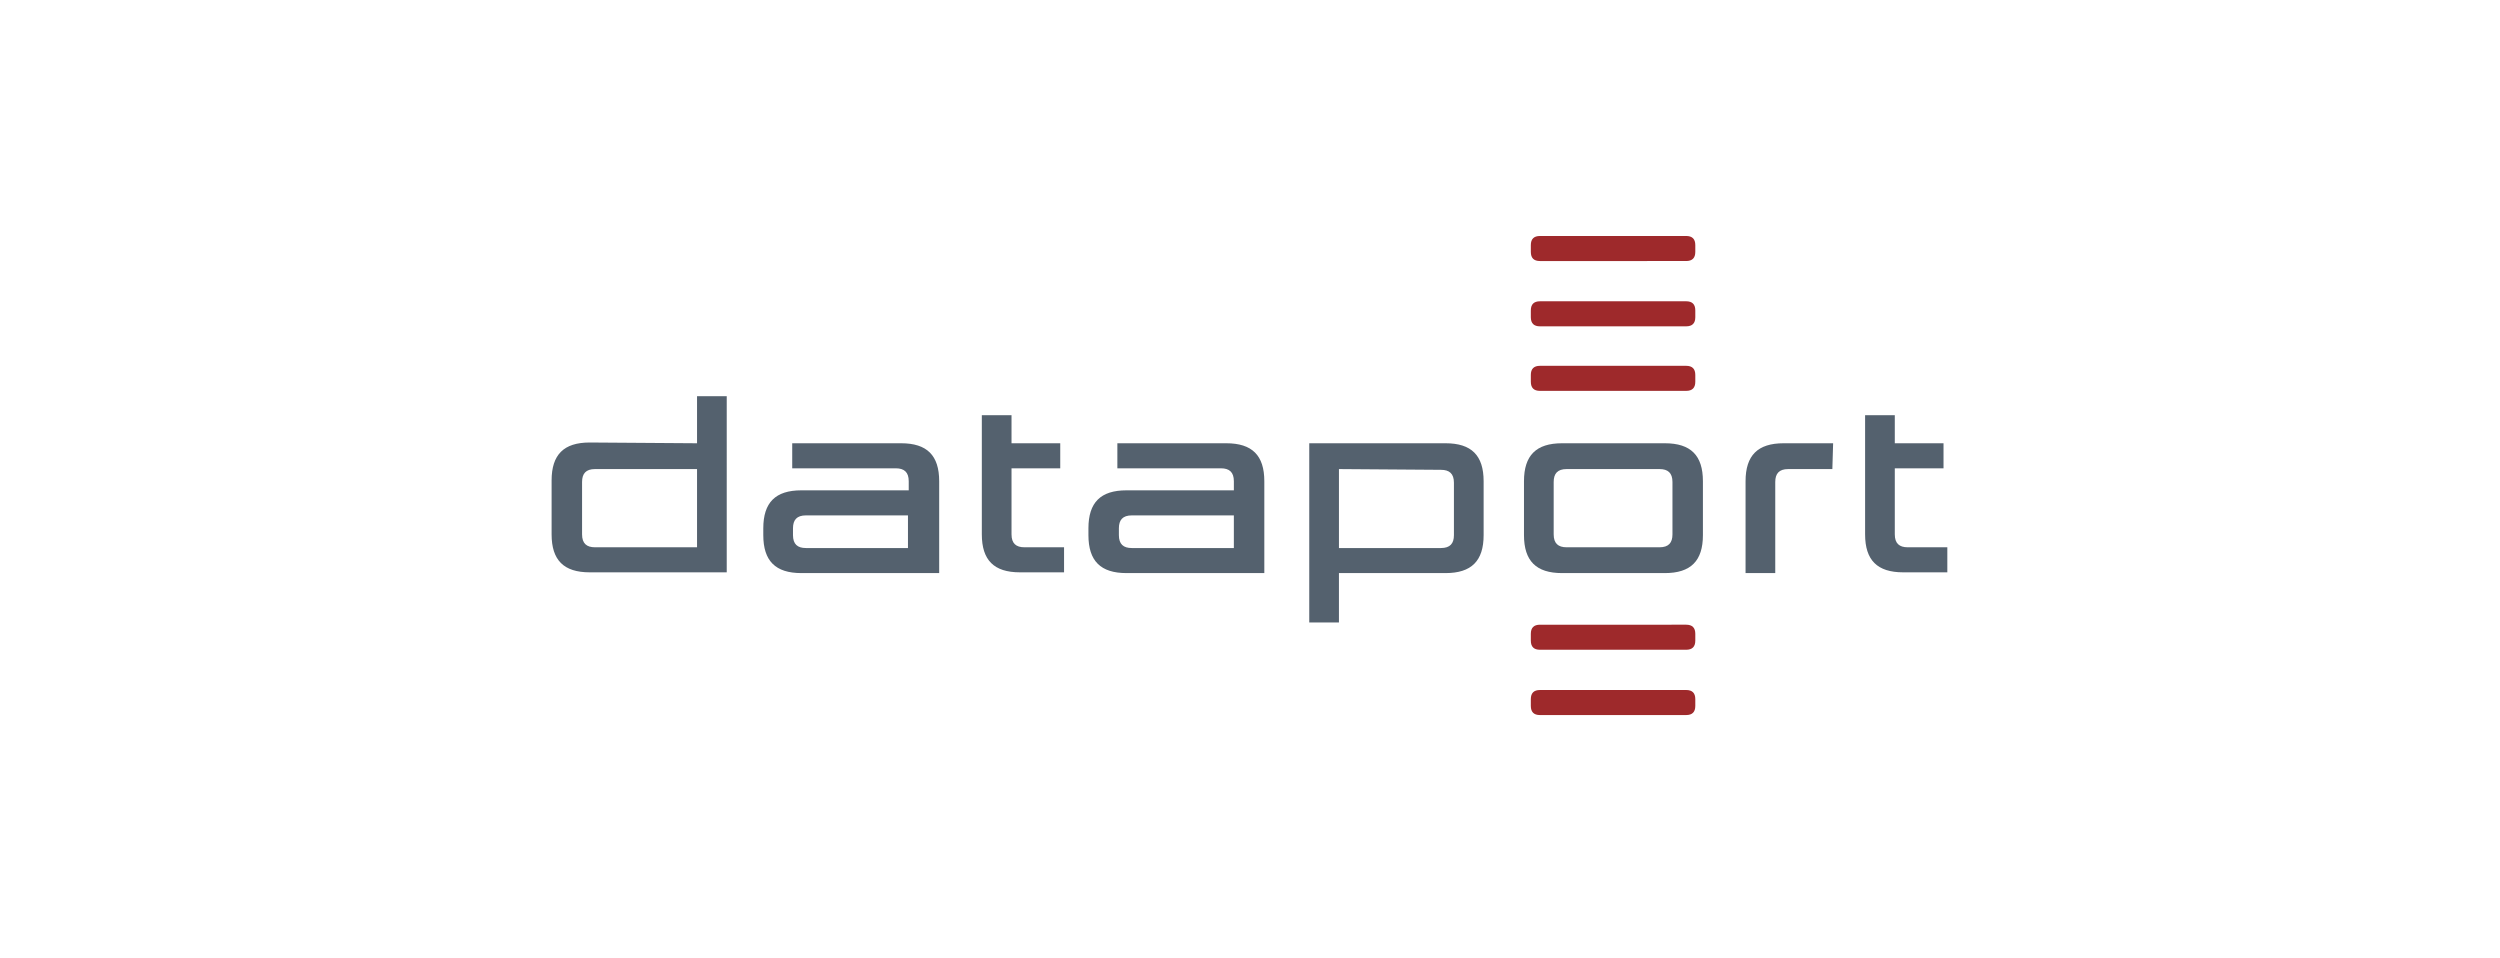 <?xml version="1.0" encoding="UTF-8" standalone="no"?>
<!-- Created with Inkscape (http://www.inkscape.org/) -->

<svg
   class="SectionHeader-logo u-scalingInlineSVG"
   focusable="false"
   role="img"
   aria-hidden="true"
   viewBox="0 0 180 69"
   version="1.1"
   preserveAspectRatio="xMidYMin slice"
   id="svg865"
   width="180"
   height="69"
   sodipodi:docname="Dataport.svg"
   inkscape:version="1.4.2 (ebf0e940d0, 2025-05-08)"
   xmlns:inkscape="http://www.inkscape.org/namespaces/inkscape"
   xmlns:sodipodi="http://sodipodi.sourceforge.net/DTD/sodipodi-0.dtd"
   xmlns="http://www.w3.org/2000/svg"
   xmlns:svg="http://www.w3.org/2000/svg">
  <sodipodi:namedview
     id="namedview1"
     pagecolor="#ffffff"
     bordercolor="#000000"
     borderopacity="0.25"
     inkscape:showpageshadow="2"
     inkscape:pageopacity="0.0"
     inkscape:pagecheckerboard="0"
     inkscape:deskcolor="#d1d1d1"
     inkscape:zoom="3.6289062"
     inkscape:cx="122.90205"
     inkscape:cy="39.543595"
     inkscape:window-width="2560"
     inkscape:window-height="1300"
     inkscape:window-x="0"
     inkscape:window-y="32"
     inkscape:window-maximized="1"
     inkscape:current-layer="g863" />
  <defs
     id="defs869" />
  <g
     stroke="none"
     fill="none"
     fill-rule="evenodd"
     id="g863"
     transform="matrix(0.833,0,0,0.833,-5,-5)">
    <g
       id="g1"
       transform="matrix(0.7,0,0,0.7,53.68,26.4)">
      <g
         class="HeaderLogo-small"
         transform="translate(120.067)"
         id="g857">
        <rect
           x="0"
           y="0"
           width="22"
           height="60"
           id="rect851" />
        <path
           d="m 20.026,16.031 c 0.752,0 1.128,0.375 1.128,1.125 v 0.844 c 0,0.75 -0.376,1.125 -1.128,1.125 H 1.974 C 1.222,19.125 0.846,18.75 0.846,18 v -0.844 c 0,-0.75 0.376,-1.125 1.128,-1.125 h 18.052 z m 0,-7.969 c 0.752,0 1.128,0.375 1.128,1.125 v 0.844 c 0,0.75 -0.376,1.125 -1.128,1.125 H 1.974 c -0.752,0 -1.128,-0.375 -1.128,-1.125 V 9.188 c 0,-0.75 0.376,-1.125 1.128,-1.125 z m 0,-8.063 c 0.752,0 1.128,0.375 1.128,1.125 v 0.844 c 0,0.75 -0.376,1.125 -1.128,1.125 H 1.974 C 1.222,3.094 0.846,2.719 0.846,1.969 V 1.125 C 0.846,0.375 1.222,0 1.974,0 Z m 0,56.062 c 0.752,0 1.128,0.375 1.128,1.125 v 0.844 c 0,0.75 -0.376,1.125 -1.128,1.125 H 1.974 c -0.752,0 -1.128,-0.375 -1.128,-1.125 v -0.844 c 0,-0.75 0.376,-1.125 1.128,-1.125 z m 0,-8.063 c 0.752,0 1.128,0.375 1.128,1.125 v 0.844 c 0,0.75 -0.376,1.125 -1.128,1.125 H 1.974 c -0.752,0 -1.128,-0.375 -1.128,-1.125 v -0.844 c 0,-0.75 0.376,-1.125 1.128,-1.125 z"
           fill="#9e292b"
           id="path853" />
        <path
           d="m 0,30.281 c 0,-3.188 1.504,-4.688 4.701,-4.688 h 12.693 c 3.196,0 4.701,1.5 4.701,4.688 v 6.656 c 0,3.188 -1.505,4.688 -4.701,4.688 H 4.701 C 1.504,41.625 0,40.125 0,36.937 Z m 5.265,-1.5 c -1.128,0 -1.598,0.562 -1.598,1.594 v 6.469 c 0,1.125 0.565,1.594 1.598,1.594 h 11.471 c 1.128,0 1.598,-0.562 1.598,-1.594 v -6.469 c 0,-1.125 -0.565,-1.594 -1.598,-1.594 z"
           fill="#54616e"
           id="path855" />
      </g>
      <g
         class="HeaderLogo-big"
         transform="translate(0,19.781)"
         fill="#54616e"
         id="g861">
        <path
           d="m 158.145,9 h -5.453 c -1.128,0 -1.598,0.562 -1.598,1.594 v 11.25 H 147.427 V 10.5 c 0,-3.188 1.505,-4.688 4.701,-4.688 h 6.111 z m -94.868,9.656 v 3.094 h -5.453 c -3.197,0 -4.701,-1.5 -4.701,-4.688 V 2.344 h 3.667 v 3.469 h 6.016 v 3.094 h -6.016 v 8.156 c 0,1.125 0.564,1.594 1.597,1.594 z m 109.065,0 v 3.094 h -5.453 c -3.197,0 -4.701,-1.5 -4.701,-4.688 V 2.344 h 3.667 v 3.469 h 6.016 v 3.094 h -6.016 v 8.156 c 0,1.125 0.564,1.594 1.597,1.594 z M 17.958,5.813 V 0 h 3.667 V 21.75 H 4.701 C 1.504,21.75 0,20.25 0,17.063 V 10.406 C 0,7.219 1.504,5.719 4.701,5.719 Z m 53.029,16.031 c -3.197,0 -4.701,-1.5 -4.701,-4.688 v -0.844 c 0,-3.188 1.504,-4.688 4.701,-4.688 H 84.244 V 10.5 c 0,-1.125 -0.564,-1.594 -1.597,-1.594 H 69.859 V 5.812 H 83.304 c 3.197,0 4.701,1.5 4.701,4.688 v 11.344 h -17.018 z m 26.232,-2e-4 v 6.094 H 93.553 V 5.812 h 16.83 c 3.196,0 4.701,1.5 4.701,4.688 v 6.656 c 0,3.188 -1.505,4.688 -4.701,4.688 z m -66.379,2e-4 c -3.196,0 -4.701,-1.5 -4.701,-4.688 v -0.844 c 0,-3.188 1.505,-4.688 4.701,-4.688 H 44.097 V 10.5 c 0,-1.125 -0.565,-1.594 -1.598,-1.594 H 29.711 V 5.812 H 43.157 c 3.196,0 4.701,1.5 4.701,4.688 v 11.344 h -17.018 z m 39.207,-4.688 c 0,1.125 0.564,1.594 1.598,1.594 h 12.598 v -4.031 h -12.598 c -1.128,0 -1.598,0.562 -1.598,1.594 v 0.844 z M 97.22,9 v 9.75 h 12.599 c 1.128,0 1.598,-0.562 1.598,-1.594 v -6.469 c 0,-1.125 -0.564,-1.594 -1.598,-1.594 z m -67.414,8.156 c 0,1.125 0.564,1.594 1.598,1.594 h 12.599 v -4.031 h -12.599 c -1.128,0 -1.598,0.562 -1.598,1.594 v 0.844 z M 17.958,18.656 V 9 H 5.36 c -1.128,0 -1.598,0.562 -1.598,1.594 v 6.469 c 0,1.125 0.564,1.594 1.598,1.594 z"
           id="path859" />
      </g>
    </g>
  </g>
</svg>
